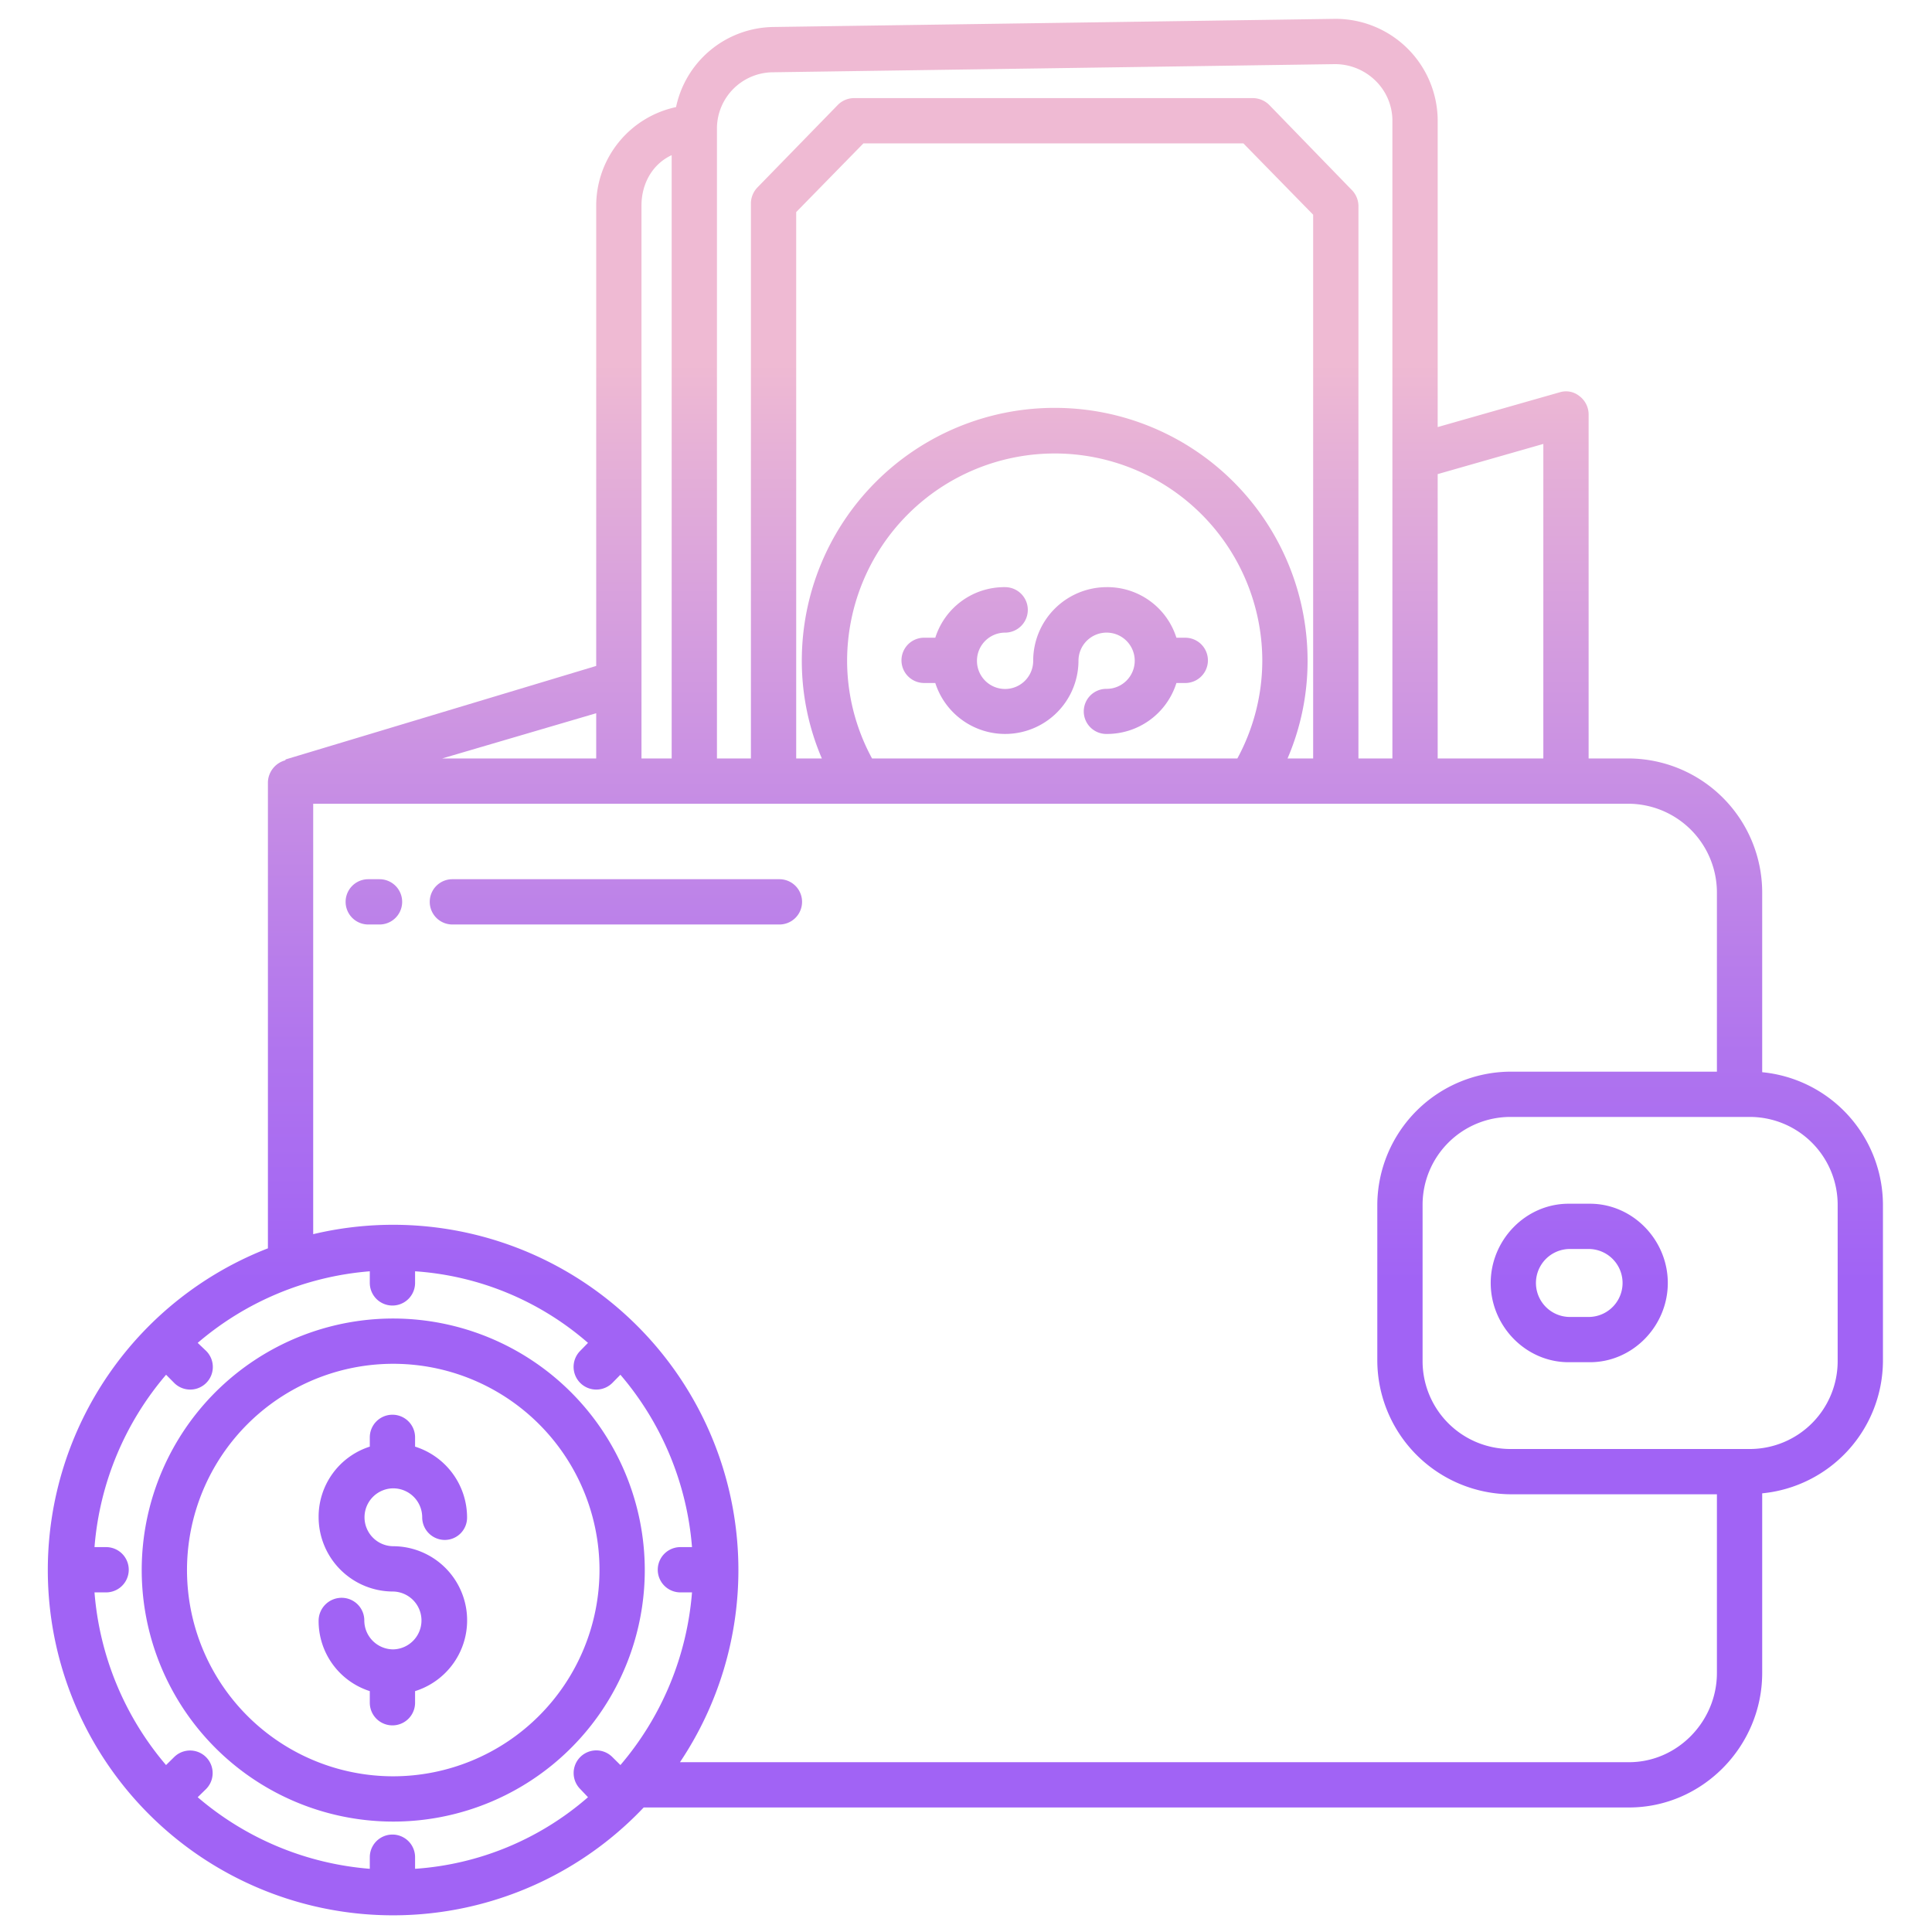 <?xml version="1.0" encoding="UTF-8"?>
<svg xmlns="http://www.w3.org/2000/svg" xmlns:xlink="http://www.w3.org/1999/xlink" id="Layer_1" data-name="Layer 1" viewBox="0 0 512 512" width="512" height="512"><defs><linearGradient id="linear-gradient" x1="104.217" y1="476" x2="104.217" y2="53.034" gradientUnits="userSpaceOnUse"><stop offset="0.322" stop-color="#a163f5"/><stop offset="0.466" stop-color="#b074ee"/><stop offset="0.752" stop-color="#d8a1dd"/><stop offset="0.898" stop-color="#efbad3"/></linearGradient><linearGradient id="linear-gradient-2" x1="104.108" y1="476" x2="104.108" y2="53.034" xlink:href="#linear-gradient"/><linearGradient id="linear-gradient-3" x1="255.858" y1="476" x2="255.858" y2="53.034" xlink:href="#linear-gradient"/><linearGradient id="linear-gradient-4" x1="418.519" y1="476" x2="418.519" y2="53.034" xlink:href="#linear-gradient"/><linearGradient id="linear-gradient-5" x1="279.506" y1="476" x2="279.506" y2="53.034" xlink:href="#linear-gradient"/><linearGradient id="linear-gradient-7" x1="99.084" y1="476" x2="99.084" y2="53.034" xlink:href="#linear-gradient"/><linearGradient id="linear-gradient-8" x1="163.221" y1="476" x2="163.221" y2="53.034" xlink:href="#linear-gradient"/></defs><path d="M104.217,349.422a66.658,66.658,0,1,0,66.657,66.658A66.733,66.733,0,0,0,104.217,349.422Zm0,121.315a54.658,54.658,0,1,1,54.657-54.657A54.719,54.719,0,0,1,104.217,470.737Z" style="fill:url(#linear-gradient)"/><path d="M104.217,394.428a7.679,7.679,0,0,1,7.67,7.671,6,6,0,0,0,6,6,5.909,5.909,0,0,0,5.891-6A19.694,19.694,0,0,0,110,383.372v-2.455a6,6,0,0,0-12,0v2.455A19.5,19.5,0,0,0,84.438,402.1a19.739,19.739,0,0,0,19.724,19.67A7.668,7.668,0,0,1,104.3,437.1c-.032,0-.058,0-.09,0s-.062,0-.093,0a7.675,7.675,0,0,1-7.572-7.665,6,6,0,0,0-6-6,6.093,6.093,0,0,0-6.108,6A19.5,19.5,0,0,0,98,448.165v3.077a6,6,0,0,0,12,0v-3.077a19.646,19.646,0,0,0-5.838-38.4,7.671,7.671,0,0,1,.055-15.341Z" style="fill:url(#linear-gradient-2)"/><path d="M467,284.146v-47.6A35.558,35.558,0,0,0,431.7,201H421V109.709a6.11,6.11,0,0,0-2.494-4.786,5.625,5.625,0,0,0-5.076-.986L381,113.178V31.658A27.057,27.057,0,0,0,353.605,5l-148.8,2.155a26.732,26.732,0,0,0-25.645,21.223A26.744,26.744,0,0,0,158,54.472v122.01L75.727,201.247l-.155.249A6.21,6.21,0,0,0,71,207.259V330.822A91.489,91.489,0,1,0,170.587,479H431.7c19.455,0,35.3-16.2,35.3-35.653v-47.6a35.408,35.408,0,0,0,32-35.1V319.25A35.408,35.408,0,0,0,467,284.146Zm-86-158.5,28-8V201H381ZM190,33.814a14.928,14.928,0,0,1,14.685-14.657L353.543,17a15.3,15.3,0,0,1,10.8,4.216A14.847,14.847,0,0,1,369,31.658V201h-9V54.463a6.129,6.129,0,0,0-1.822-4.177L336.423,27.873A6.2,6.2,0,0,0,332.052,26H226.271a6.048,6.048,0,0,0-4.308,1.875l-21.137,21.7a6.19,6.19,0,0,0-1.826,4.2V201h-9Zm89.506,74.276a66.982,66.982,0,0,0-67.017,66.886A65.51,65.51,0,0,0,217.8,201H211V56.205L228.812,38h100.7L348,56.9V201h-6.788a65.526,65.526,0,0,0,5.31-26.024A66.981,66.981,0,0,0,279.506,108.09Zm55.016,66.854A54.524,54.524,0,0,1,327.914,201H231.1a54.4,54.4,0,0,1-6.609-26.024,55.017,55.017,0,0,1,110.033-.032ZM170,54.472c0-5.908,3-11.043,8-13.354V201h-8ZM158,189.014V201H117.185Zm6.419,278.743-2.151-2.131a6.005,6.005,0,0,0-8.485,8.5l2.042,2.154A77.74,77.74,0,0,1,110,495.253v-3.076a6,6,0,0,0-12,0v3.076a79.832,79.832,0,0,1-45.609-18.971l2.2-2.151a5.985,5.985,0,1,0-8.444-8.485l-2.144,2.112A80.266,80.266,0,0,1,25.043,422h3.076a6,6,0,1,0,0-12H25.043a80.029,80.029,0,0,1,18.972-45.678l2.151,2.172a5.993,5.993,0,1,0,8.484-8.468l-2.259-2.15A79.83,79.83,0,0,1,98,336.906v3.076a6,6,0,0,0,12,0v-3.076a77.732,77.732,0,0,1,45.825,18.971l-2.1,2.151a6.017,6.017,0,0,0,8.532,8.486l2.155-2.191A80.049,80.049,0,0,1,183.39,410h-3.077a6,6,0,0,0,0,12h3.077A80.274,80.274,0,0,1,164.419,467.757ZM455,443.347C455,456.185,444.541,467,431.7,467H180.2A91.494,91.494,0,0,0,83,327.068V213H431.7A23.545,23.545,0,0,1,455,236.542V284H400.486A35.468,35.468,0,0,0,365,319.25v41.389A35.564,35.564,0,0,0,400.486,396H455Zm32-82.63A23.283,23.283,0,0,1,463.717,384H400.283A23.283,23.283,0,0,1,377,360.717V319.283A23.283,23.283,0,0,1,400.283,296h63.434A23.283,23.283,0,0,1,487,319.283Z" style="fill:url(#linear-gradient-3)"/><path d="M421.345,319h-5.651c-11.382,0-20.641,9.618-20.641,21s9.259,21,20.641,21h5.651c11.381,0,20.64-9.618,20.64-21S432.726,319,421.345,319Zm0,30h-5.651a9.007,9.007,0,0,1,0-18h5.651a9.007,9.007,0,0,1,0,18Z" style="fill:url(#linear-gradient-4)"/><path d="M314.108,169H311.76a19.178,19.178,0,0,0-18.5-13.4,19.5,19.5,0,0,0-19.453,19.479,7.45,7.45,0,0,1-14.9.117c0-.033,0-.061,0-.093s0-.063,0-.095a7.458,7.458,0,0,1,7.447-7.356,6.026,6.026,0,0,0,0-12.052A19.179,19.179,0,0,0,247.864,169H244.9a6,6,0,0,0,0,12h2.961a19.438,19.438,0,0,0,37.948-5.921,7.453,7.453,0,1,1,7.453,7.476,5.975,5.975,0,1,0,0,11.949,19.27,19.27,0,0,0,18.5-13.5h2.348a6,6,0,0,0,0-12Z" style="fill:url(#linear-gradient-5)"/><path d="M279.506,42.4a27.062,27.062,0,1,0,27.062,27.062A27.094,27.094,0,0,0,279.506,42.4Zm0,42.124a15.062,15.062,0,1,1,15.062-15.062A15.08,15.08,0,0,1,279.506,84.527Z" style="fill:url(#linear-gradient-5)"/><path d="M100.577,233H97.592a6,6,0,1,0,0,12h2.985a6,6,0,0,0,0-12Z" style="fill:url(#linear-gradient-7)"/><path d="M206.555,233H119.887a6,6,0,0,0,0,12h86.668a6,6,0,0,0,0-12Z" style="fill:url(#linear-gradient-8)"/></svg>

